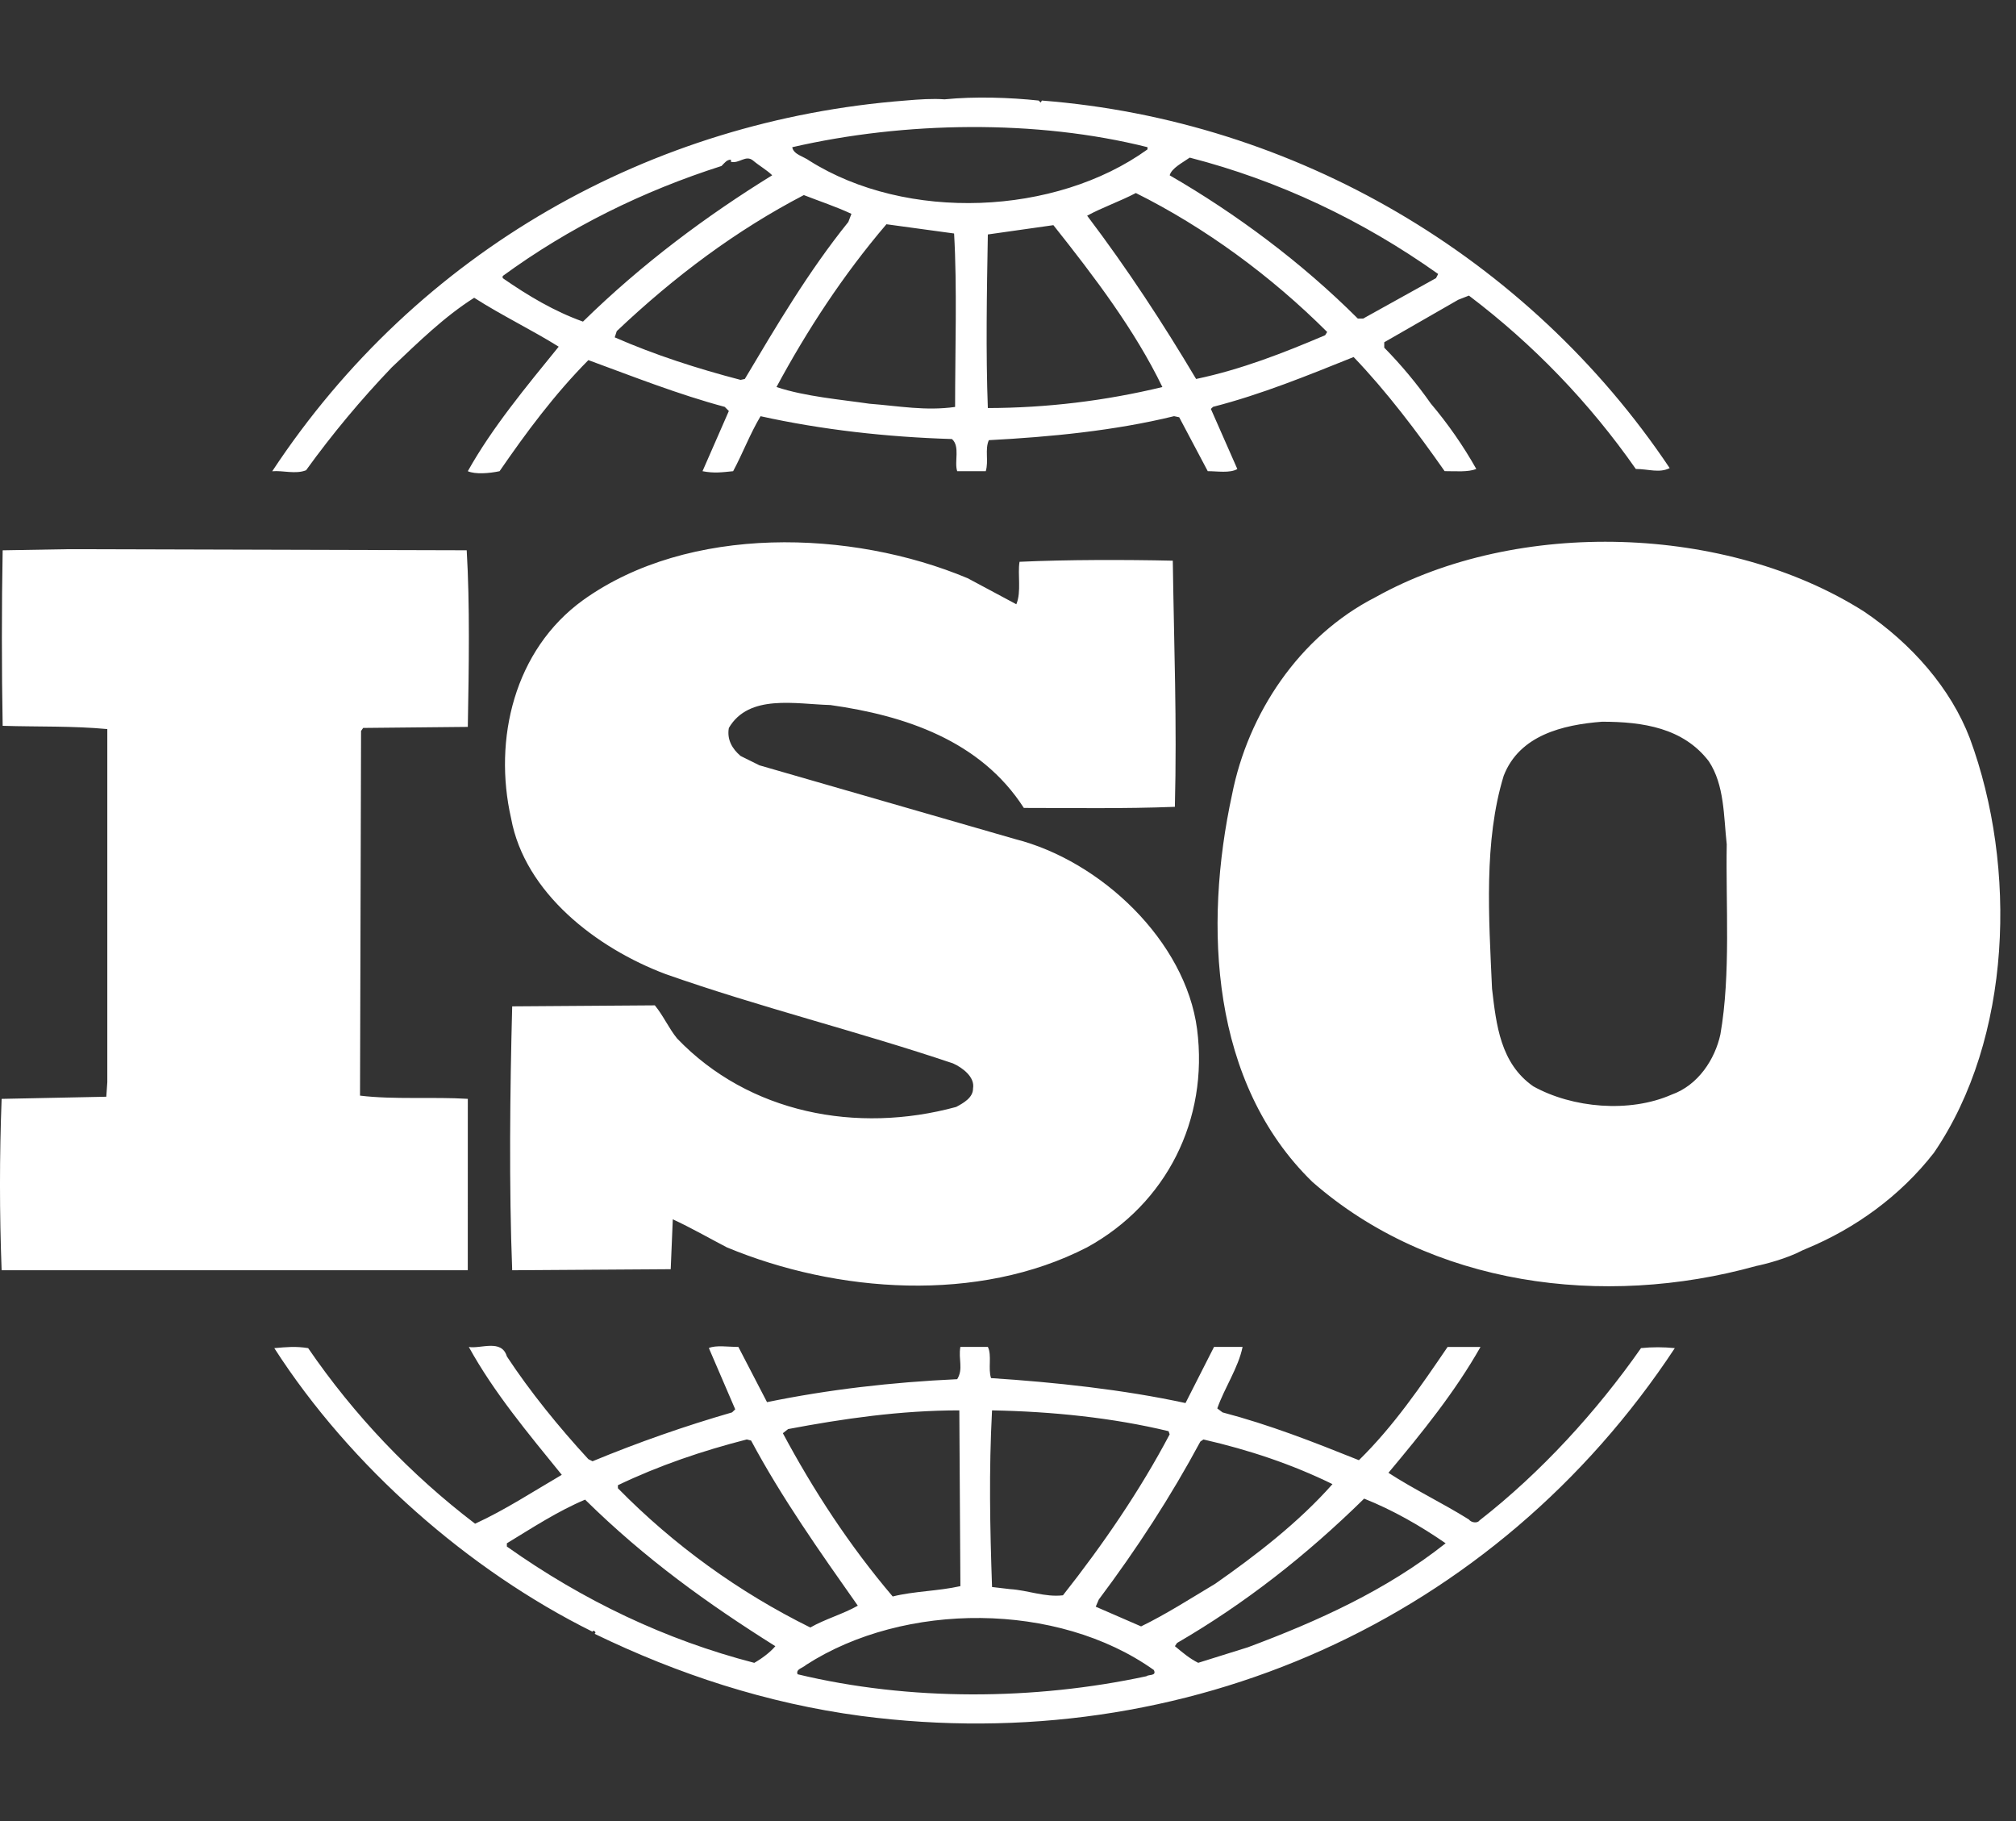 <svg width="62" height="56" viewBox="0 0 62 56" fill="none" xmlns="http://www.w3.org/2000/svg">
<rect x="0" y="0" width="62" height="56" fill="#333333" stroke="none"/>
<path d="M60.581 22.706C59.995 21.169 58.793 19.797 57.329 18.807C53.104 16.124 46.665 15.933 42.312 18.359C39.938 19.569 38.377 21.965 37.891 24.431C37.011 28.485 37.238 33.307 40.361 36.345C44.001 39.536 49.301 40.242 54.013 38.93C54.237 38.887 54.946 38.709 55.435 38.449L55.573 38.39C57.037 37.782 58.432 36.792 59.475 35.451C61.88 31.934 62.044 26.666 60.581 22.706ZM52.909 31.808C52.742 32.576 52.225 33.372 51.41 33.661C50.112 34.232 48.356 34.074 47.154 33.406C46.145 32.701 46.016 31.52 45.886 30.403C45.787 28.201 45.628 25.869 46.245 23.855C46.729 22.608 48.062 22.288 49.269 22.194C50.535 22.194 51.768 22.387 52.551 23.408C53.038 24.141 53.008 25.1 53.104 25.964C53.07 27.783 53.233 29.953 52.909 31.808ZM14.387 33.791C13.313 33.725 12.111 33.819 11.072 33.692L11.104 22.478L11.169 22.385L14.387 22.353C14.42 20.533 14.452 18.581 14.353 16.922L2.1 16.888L0.082 16.923C0.05 18.615 0.05 20.593 0.082 22.32C1.189 22.354 2.227 22.32 3.3 22.42V33.28L3.269 33.726L0.05 33.792C-0.017 35.548 -0.017 37.306 0.05 39.062H14.386L14.387 33.791ZM50.468 41.456C49.104 43.406 47.381 45.291 45.5 46.756C45.431 46.856 45.237 46.818 45.175 46.727C44.359 46.217 43.482 45.8 42.7 45.291C43.742 44.046 44.75 42.8 45.531 41.421H44.519C43.711 42.608 42.864 43.853 41.792 44.903C40.361 44.33 39.061 43.819 37.598 43.433L37.436 43.311C37.663 42.666 38.085 42.059 38.214 41.42H37.336L36.459 43.146C34.544 42.731 32.429 42.505 30.479 42.379C30.381 42.092 30.509 41.677 30.381 41.42H29.535C29.468 41.804 29.633 42.094 29.438 42.412C27.422 42.505 25.472 42.731 23.589 43.118L22.708 41.42C22.386 41.42 22.024 41.359 21.8 41.454L22.611 43.339L22.514 43.433C21.057 43.854 19.624 44.356 18.223 44.936L18.094 44.871C17.182 43.88 16.304 42.799 15.588 41.712C15.427 41.166 14.776 41.486 14.418 41.421C15.195 42.829 16.239 44.073 17.277 45.353C16.4 45.865 15.526 46.437 14.611 46.856C12.623 45.342 10.889 43.519 9.477 41.457C9.086 41.395 8.829 41.423 8.436 41.457C10.776 45.099 14.418 48.292 18.222 50.177C18.222 50.177 18.222 50.149 18.257 50.149C18.284 50.149 18.349 50.208 18.284 50.241C20.854 51.487 23.586 52.382 26.477 52.767C36.458 54.075 45.983 49.828 51.507 41.457C51.161 41.422 50.813 41.421 50.468 41.456ZM36.916 44.33L37.011 44.266C38.413 44.586 39.743 45.033 40.979 45.639C39.938 46.818 38.605 47.842 37.371 48.704C36.624 49.15 35.874 49.634 35.093 50.014L33.698 49.408L33.793 49.187C34.966 47.623 36.006 46.023 36.916 44.33ZM30.509 43.371C32.364 43.406 34.218 43.597 35.938 44.011L35.972 44.108C35.063 45.831 33.923 47.496 32.69 49.058C32.134 49.123 31.616 48.902 31.064 48.868L30.509 48.803C30.445 46.917 30.411 45.256 30.509 43.371ZM24.238 43.946C25.929 43.627 27.683 43.371 29.503 43.371L29.536 48.776C28.852 48.93 28.105 48.93 27.454 49.094C26.121 47.525 25.017 45.831 24.076 44.073L24.238 43.946ZM19.002 45.673C20.273 45.064 21.604 44.614 22.967 44.265L23.099 44.299C24.039 46.056 25.211 47.716 26.381 49.377C25.929 49.635 25.374 49.788 24.92 50.048C22.722 48.962 20.721 47.515 19.003 45.766V45.673H19.002ZM23.197 51.135C20.466 50.429 17.928 49.216 15.588 47.558V47.459C16.369 46.984 17.152 46.471 17.994 46.116C19.848 47.942 21.765 49.316 23.845 50.623C23.683 50.814 23.424 51.007 23.197 51.135ZM35.256 51.547C31.811 52.287 27.973 52.315 24.529 51.486C24.464 51.327 24.692 51.293 24.789 51.199C27.812 49.249 32.524 49.249 35.485 51.355C35.581 51.547 35.322 51.486 35.256 51.547ZM38.378 50.656L36.85 51.134C36.589 51.006 36.363 50.814 36.133 50.622L36.199 50.524C38.28 49.315 40.164 47.841 41.953 46.085C42.831 46.435 43.677 46.917 44.459 47.458C42.637 48.902 40.523 49.856 38.378 50.656ZM9.413 14.461C10.217 13.348 11.097 12.292 12.046 11.3C12.888 10.501 13.671 9.735 14.583 9.157C15.429 9.7 16.37 10.152 17.182 10.661C16.175 11.901 15.135 13.152 14.387 14.49C14.613 14.59 15.038 14.559 15.364 14.49C16.175 13.31 17.05 12.129 18.095 11.074C19.489 11.586 20.856 12.127 22.288 12.512L22.415 12.639L21.605 14.49C21.964 14.559 22.191 14.525 22.547 14.49C22.838 13.95 23.064 13.345 23.39 12.799C25.277 13.216 27.261 13.439 29.276 13.501C29.535 13.727 29.341 14.204 29.438 14.49H30.316C30.411 14.177 30.283 13.821 30.411 13.536C32.298 13.437 34.28 13.245 36.107 12.798L36.265 12.831L37.143 14.489C37.436 14.489 37.826 14.557 38.053 14.423L37.239 12.575L37.306 12.511C38.799 12.127 40.199 11.553 41.629 10.979C42.64 12.033 43.58 13.278 44.428 14.488C44.784 14.488 45.142 14.523 45.402 14.422C45.001 13.709 44.532 13.036 44.004 12.411C43.574 11.799 43.095 11.224 42.571 10.691V10.525L44.847 9.218L45.175 9.09C47.155 10.588 48.887 12.388 50.308 14.422C50.699 14.422 51.025 14.556 51.35 14.395C46.99 7.884 39.807 3.695 32.042 3.092L32.007 3.154L31.941 3.092C31.064 2.998 29.987 2.961 29.046 3.055C28.689 3.027 28.268 3.055 27.844 3.092C20.044 3.695 12.86 7.69 8.372 14.492C8.697 14.461 9.087 14.591 9.413 14.461ZM22.906 11.654L22.776 11.682C21.442 11.334 20.14 10.915 18.905 10.374L18.968 10.182C20.756 8.489 22.641 7.083 24.721 5.999C25.211 6.191 25.698 6.349 26.185 6.576L26.09 6.825C24.852 8.363 23.88 10.02 22.906 11.654ZM29.373 12.514C28.465 12.642 27.652 12.486 26.738 12.415C25.864 12.287 24.757 12.194 23.88 11.902C24.822 10.153 25.929 8.457 27.261 6.896L29.342 7.18C29.438 8.838 29.373 10.756 29.373 12.514ZM30.38 12.548C30.316 10.85 30.349 8.968 30.38 7.21C31.032 7.117 31.744 7.018 32.396 6.924C33.663 8.519 34.902 10.153 35.748 11.902C33.99 12.327 32.188 12.544 30.38 12.548ZM40.753 10.309C39.483 10.849 38.181 11.361 36.785 11.654C35.778 9.961 34.673 8.269 33.434 6.633C33.89 6.383 34.446 6.191 34.932 5.936C37.049 6.989 39.094 8.489 40.816 10.209L40.753 10.309ZM36.589 4.847C39.32 5.551 41.888 6.763 44.229 8.425L44.164 8.552L41.923 9.796H41.758C40.037 8.077 38.023 6.576 35.972 5.391C36.037 5.167 36.364 5.006 36.589 4.847ZM35.29 4.526V4.594C32.46 6.633 27.878 6.825 24.889 4.94C24.721 4.813 24.4 4.751 24.365 4.527C27.813 3.732 31.874 3.668 35.29 4.526ZM15.459 8.489C17.509 6.989 19.784 5.872 22.19 5.104C22.288 5.005 22.351 4.91 22.479 4.91V4.976C22.739 5.039 22.935 4.749 23.162 4.939C23.358 5.104 23.588 5.231 23.748 5.39C21.734 6.633 19.75 8.105 17.929 9.89C17.051 9.577 16.242 9.095 15.459 8.552L15.459 8.489ZM29.406 34.04C26.351 34.872 23.033 34.238 20.823 31.934C20.564 31.615 20.401 31.234 20.139 30.916L15.752 30.947C15.683 33.533 15.652 36.505 15.752 39.062L20.627 39.03L20.691 37.496C21.246 37.751 21.8 38.07 22.351 38.357C25.732 39.764 30.084 40.083 33.433 38.357C35.873 37.018 37.174 34.432 36.815 31.647C36.459 28.935 33.857 26.474 31.226 25.805L23.357 23.535L22.776 23.247C22.515 23.025 22.352 22.739 22.415 22.385C23.033 21.333 24.465 21.652 25.538 21.681C27.813 22.001 30.153 22.767 31.487 24.845C32.915 24.845 34.573 24.873 36.132 24.811C36.198 22.193 36.106 19.894 36.068 17.242C34.605 17.209 32.816 17.209 31.355 17.276C31.29 17.656 31.418 18.197 31.256 18.582L29.761 17.782C26.184 16.282 21.177 16.125 17.928 18.457C15.814 19.988 15.165 22.738 15.718 25.164C16.139 27.461 18.349 29.155 20.463 29.952C23.356 30.973 26.378 31.712 29.308 32.701C29.599 32.831 29.988 33.12 29.925 33.471C29.927 33.755 29.632 33.919 29.406 34.04Z" fill="white"/>
</svg>
